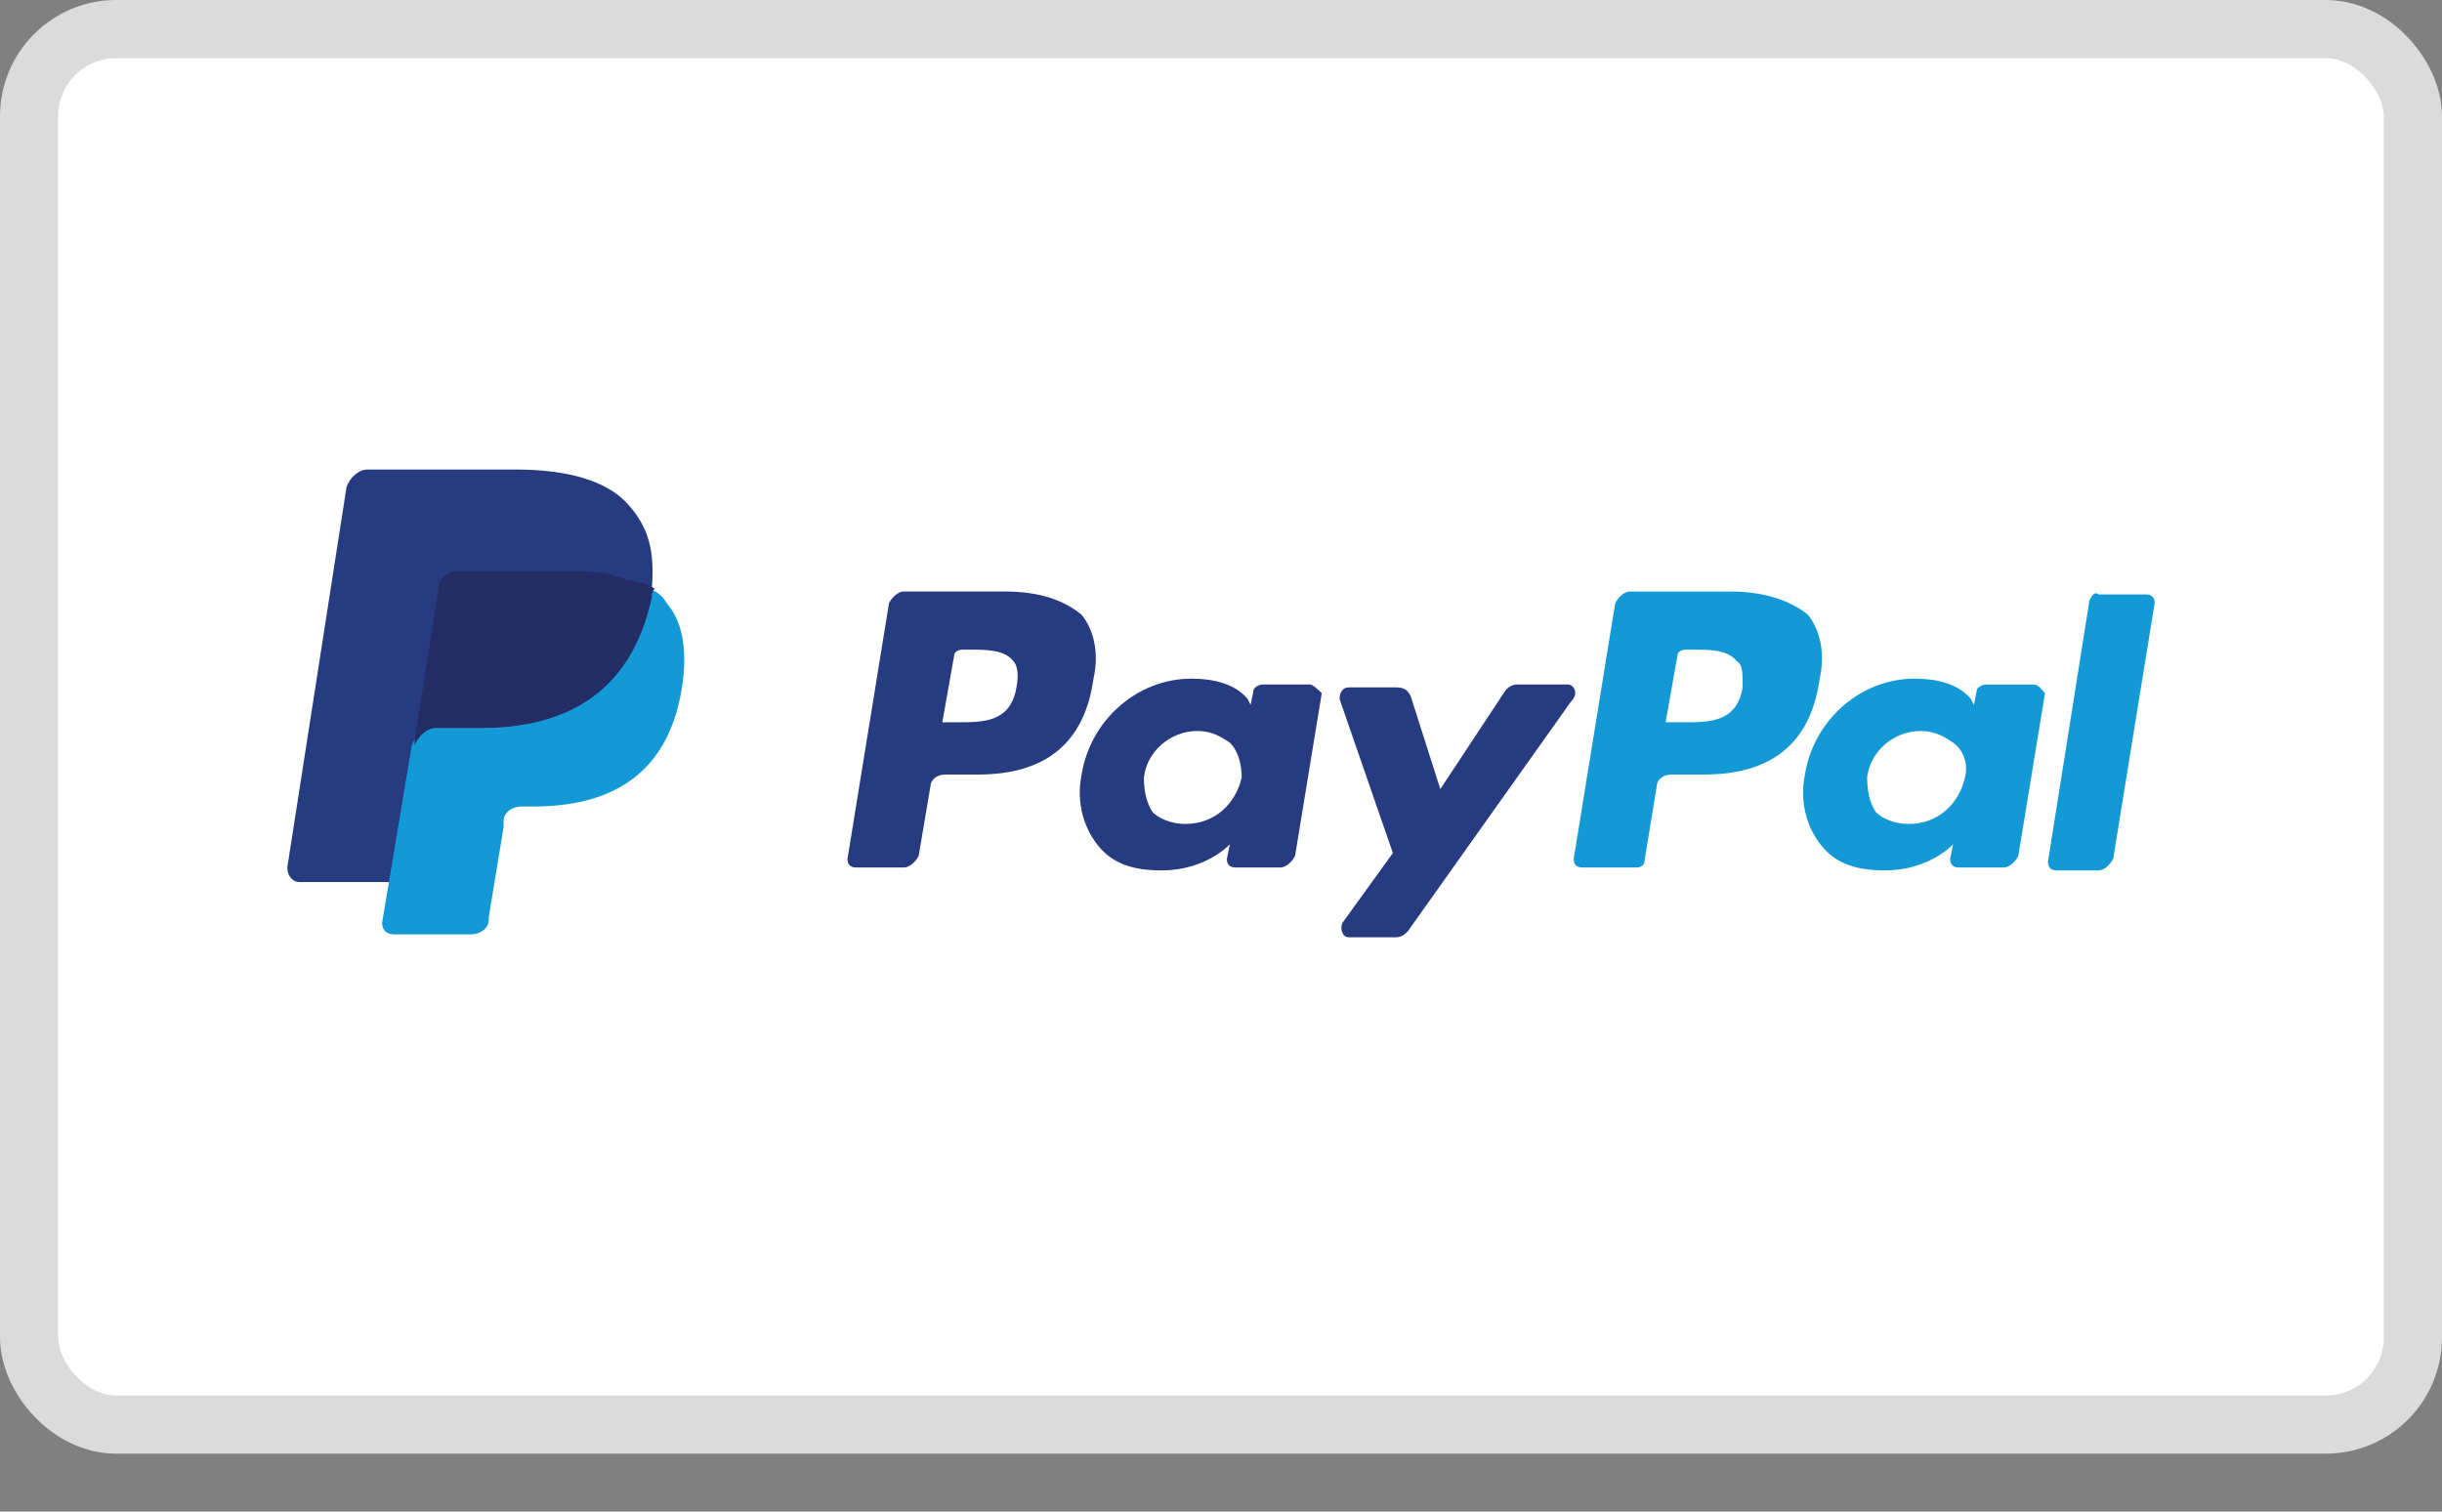 <svg width="42" height="26" viewBox="0 0 42 26" fill="none" xmlns="http://www.w3.org/2000/svg">
<rect x="0" y="0" width="42" height="26" fill="#808080" stroke="none"/>
<rect x="0.5" y="0.5" width="41" height="24.003" rx="1.5" fill="white" stroke="#DBDBDB"/>
<g clip-path="url(#clip0_2212_2589)">
<path d="M29.768 10.174H28.035C27.933 10.174 27.831 10.274 27.78 10.374L27.066 14.772C27.066 14.871 27.117 14.921 27.219 14.921H28.137C28.239 14.921 28.29 14.871 28.29 14.772L28.494 13.522C28.494 13.422 28.596 13.322 28.748 13.322H29.309C30.482 13.322 31.145 12.773 31.297 11.673C31.399 11.224 31.297 10.824 31.094 10.574C30.788 10.324 30.329 10.174 29.768 10.174ZM29.972 11.823C29.87 12.423 29.411 12.423 28.952 12.423H28.647L28.851 11.274C28.851 11.224 28.901 11.174 29.003 11.174H29.105C29.411 11.174 29.717 11.174 29.87 11.374C29.972 11.424 29.972 11.573 29.972 11.823Z" fill="#139AD6"/>
<path d="M17.278 10.174H15.545C15.443 10.174 15.341 10.274 15.29 10.374L14.576 14.772C14.576 14.871 14.627 14.921 14.729 14.921H15.545C15.646 14.921 15.748 14.822 15.8 14.722L16.003 13.522C16.003 13.422 16.105 13.322 16.258 13.322H16.819C17.992 13.322 18.654 12.773 18.807 11.673C18.909 11.224 18.807 10.824 18.603 10.574C18.297 10.324 17.89 10.174 17.278 10.174ZM17.482 11.823C17.38 12.423 16.921 12.423 16.462 12.423H16.207L16.411 11.274C16.411 11.224 16.462 11.174 16.564 11.174H16.666C16.972 11.174 17.278 11.174 17.431 11.374C17.482 11.424 17.533 11.573 17.482 11.823Z" fill="#263B80"/>
<path d="M22.529 11.773H21.713C21.662 11.773 21.56 11.823 21.56 11.873L21.509 12.123L21.458 12.023C21.254 11.773 20.897 11.673 20.489 11.673C19.572 11.673 18.756 12.373 18.603 13.322C18.501 13.822 18.654 14.272 18.909 14.572C19.164 14.871 19.521 14.971 19.98 14.971C20.744 14.971 21.152 14.522 21.152 14.522L21.101 14.771C21.101 14.871 21.152 14.921 21.254 14.921H22.019C22.121 14.921 22.223 14.822 22.274 14.722L22.733 11.923C22.682 11.873 22.58 11.773 22.529 11.773ZM21.356 13.372C21.254 13.822 20.897 14.172 20.387 14.172C20.133 14.172 19.929 14.072 19.827 13.972C19.725 13.822 19.674 13.622 19.674 13.372C19.725 12.923 20.133 12.573 20.591 12.573C20.846 12.573 20.999 12.673 21.152 12.773C21.305 12.923 21.356 13.172 21.356 13.372Z" fill="#263B80"/>
<path d="M34.968 11.773H34.153C34.102 11.773 33.999 11.823 33.999 11.873L33.949 12.123L33.898 12.023C33.694 11.773 33.337 11.673 32.929 11.673C32.011 11.673 31.196 12.373 31.043 13.322C30.941 13.822 31.094 14.272 31.349 14.572C31.604 14.871 31.96 14.971 32.419 14.971C33.184 14.971 33.592 14.522 33.592 14.522L33.541 14.771C33.541 14.871 33.592 14.921 33.694 14.921H34.458C34.56 14.921 34.662 14.822 34.713 14.722L35.172 11.923C35.121 11.873 35.07 11.773 34.968 11.773ZM33.796 13.372C33.694 13.822 33.337 14.172 32.827 14.172C32.572 14.172 32.368 14.072 32.266 13.972C32.164 13.822 32.113 13.622 32.113 13.372C32.164 12.923 32.572 12.573 33.031 12.573C33.286 12.573 33.439 12.673 33.592 12.773C33.796 12.923 33.847 13.172 33.796 13.372Z" fill="#139AD6"/>
<path d="M26.964 11.773H26.098C25.996 11.773 25.945 11.823 25.894 11.873L24.772 13.572L24.262 11.973C24.211 11.873 24.16 11.823 24.007 11.823H23.192C23.09 11.823 23.039 11.923 23.039 12.023L23.956 14.672L23.09 15.871C23.039 15.971 23.09 16.121 23.192 16.121H24.007C24.109 16.121 24.16 16.071 24.211 16.021L27.015 12.073C27.168 11.923 27.066 11.773 26.964 11.773Z" fill="#263B80"/>
<path d="M35.937 10.324L35.223 14.821C35.223 14.921 35.274 14.971 35.376 14.971H36.09C36.192 14.971 36.294 14.871 36.345 14.771L37.058 10.374C37.058 10.274 37.008 10.224 36.906 10.224H36.09C36.039 10.174 35.988 10.224 35.937 10.324Z" fill="#139AD6"/>
<path d="M10.803 8.676C10.447 8.276 9.784 8.076 8.866 8.076H6.317C6.164 8.076 6.011 8.226 5.96 8.376L4.941 14.922C4.941 15.072 5.043 15.172 5.145 15.172H6.725L7.133 12.723V12.823C7.184 12.673 7.337 12.524 7.49 12.524H8.254C9.733 12.524 10.854 11.924 11.211 10.275C11.211 10.225 11.211 10.175 11.211 10.125C11.16 10.125 11.16 10.125 11.211 10.125C11.262 9.475 11.16 9.076 10.803 8.676Z" fill="#263B80"/>
<path d="M11.16 10.124C11.16 10.175 11.16 10.225 11.16 10.274C10.803 11.973 9.682 12.523 8.203 12.523H7.439C7.286 12.523 7.133 12.673 7.082 12.823L6.572 15.871C6.572 15.971 6.623 16.071 6.776 16.071H8.101C8.254 16.071 8.407 15.971 8.407 15.821V15.771L8.662 14.222V14.122C8.662 13.972 8.815 13.872 8.968 13.872H9.172C10.447 13.872 11.466 13.373 11.721 11.873C11.823 11.274 11.772 10.724 11.466 10.374C11.415 10.274 11.313 10.175 11.16 10.124Z" fill="#139AD6"/>
<path d="M10.803 9.975C10.752 9.975 10.701 9.925 10.65 9.925C10.6 9.925 10.549 9.925 10.498 9.875C10.294 9.825 10.09 9.825 9.835 9.825H7.847C7.796 9.825 7.745 9.825 7.694 9.875C7.592 9.925 7.541 10.025 7.541 10.124L7.133 12.723V12.823C7.184 12.673 7.337 12.523 7.49 12.523H8.254C9.733 12.523 10.854 11.924 11.211 10.274C11.211 10.225 11.211 10.175 11.262 10.124C11.16 10.075 11.109 10.025 11.007 10.025C10.854 9.975 10.854 9.975 10.803 9.975Z" fill="#232C65"/>
</g>
<defs>
<clipPath id="clip0_2212_2589">
<rect width="32.118" height="8.065" fill="white" transform="translate(4.941 8.065)"/>
</clipPath>
</defs>
</svg>
